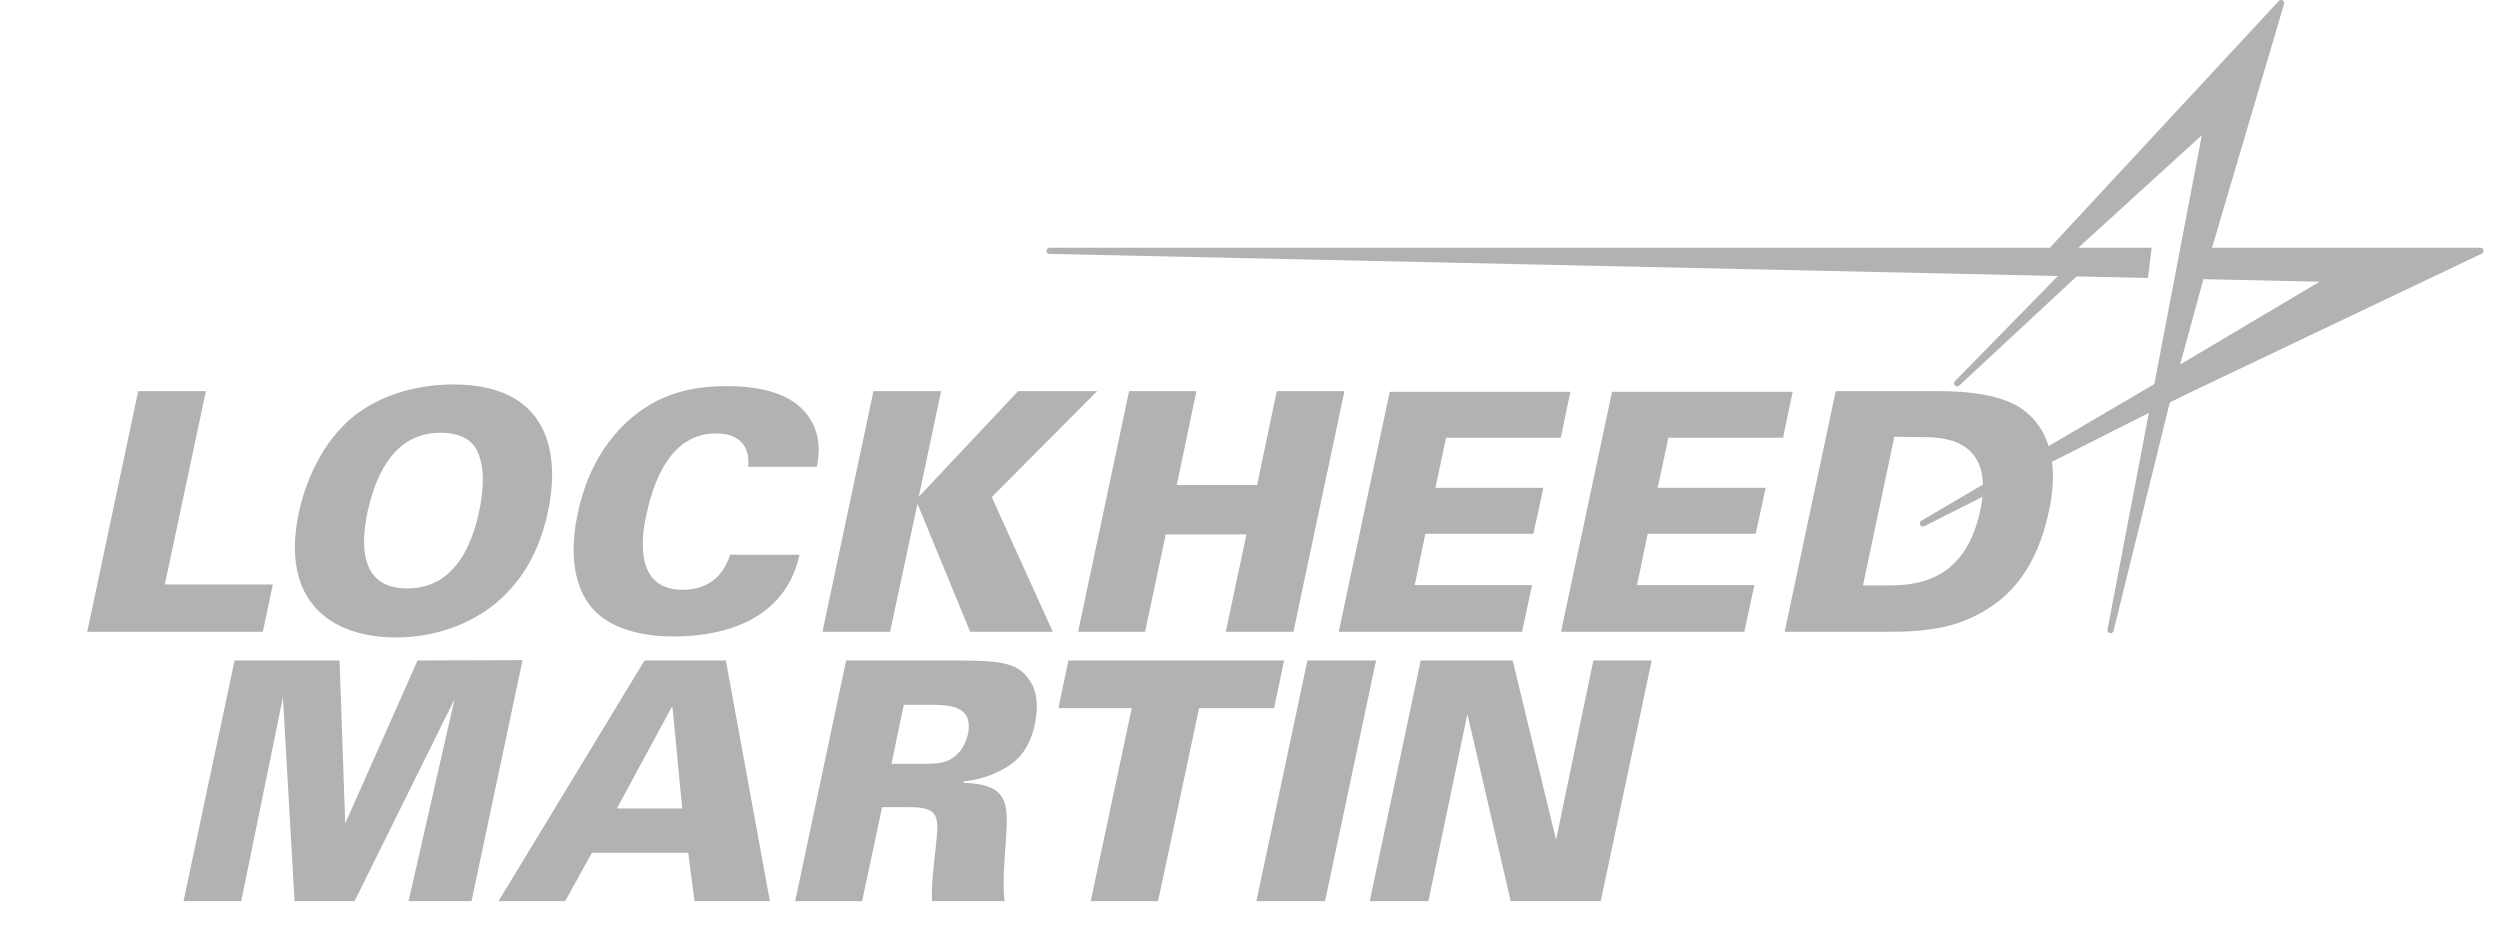 <svg width="86" height="32" viewBox="0 0 86 32" fill="none" xmlns="http://www.w3.org/2000/svg">
<path d="M8.068 22.72H11.681L11.876 28.328L14.364 22.72L17.976 22.709L16.221 31H14.054L15.637 24.051L12.197 31H10.133L9.732 23.993L8.298 31H6.314L8.069 22.721L8.068 22.72Z" fill="#B1B3B3"/>
<path d="M22.172 22.72H24.97L26.484 30.999H23.892L23.675 29.337H20.36L19.443 30.999H17.149L22.172 22.72H22.172ZM23.468 27.811L23.135 24.337H23.1L21.22 27.811H23.468Z" fill="#B1B3B3"/>
<path d="M29.107 22.72H32.937C34.427 22.72 34.978 22.812 35.356 23.317C35.562 23.569 35.78 24.028 35.597 24.922C35.402 25.828 34.955 26.218 34.508 26.459C33.911 26.791 33.395 26.848 33.155 26.883L33.144 26.929C34.749 26.975 34.68 27.686 34.6 28.959C34.554 29.52 34.485 30.415 34.554 31H32.065C32.031 30.495 32.111 29.864 32.192 29.13C32.295 28.133 32.341 27.766 31.308 27.766H30.345L29.657 31H27.353L29.108 22.721L29.107 22.72ZM30.667 26.275H31.527C32.032 26.275 32.284 26.275 32.49 26.206C33.029 26.046 33.236 25.53 33.293 25.266C33.511 24.245 32.616 24.245 31.951 24.245H31.091L30.667 26.275V26.275Z" fill="#B1B3B3"/>
<path d="M38.933 24.36H36.41L36.754 22.72H44.173L43.829 24.36H41.249L39.838 30.999H37.521L38.932 24.36H38.933Z" fill="#B1B3B3"/>
<path d="M44.975 22.72H47.337L45.582 30.999H43.22L44.975 22.72Z" fill="#B1B3B3"/>
<path d="M48.873 22.72H52.037L53.528 28.89L54.812 22.72H56.819L55.065 30.999H51.969L50.478 24.567L49.137 30.999H47.119L48.873 22.72H48.873Z" fill="#B1B3B3"/>
<path d="M76.094 8.521L78.572 0.135C78.601 0.028 78.466 -0.047 78.39 0.035L70.514 8.521H36.107C35.968 8.521 35.962 8.732 36.101 8.734L69.739 9.471L71.859 9.518L73.891 9.562L74.017 8.521H71.495L75.743 4.651L75.004 8.521L73.924 14.184L72.499 21.655C72.473 21.789 72.67 21.835 72.707 21.703L74.644 13.831L85.377 8.723C85.478 8.673 85.443 8.521 85.33 8.521H76.095H76.094ZM75.798 9.604L79.792 9.691L74.996 12.54L75.798 9.604H75.798Z" fill="#B1B3B3"/>
<path d="M4.755 13.454H7.082L5.671 20.105H9.386L9.042 21.733H3L4.755 13.454Z" fill="#B1B3B3"/>
<path d="M12.104 14.371C13.376 13.316 14.982 13.225 15.59 13.225C18.893 13.225 19.282 15.598 18.847 17.617C18.147 20.919 15.59 21.928 13.618 21.928C11.416 21.928 9.627 20.713 10.28 17.628C10.395 17.078 10.842 15.427 12.104 14.371ZM14.007 20.242C15.647 20.242 16.243 18.729 16.484 17.582C16.725 16.424 16.576 15.851 16.404 15.484C16.163 15.025 15.658 14.887 15.154 14.887C13.64 14.887 12.952 16.194 12.642 17.616C12.367 18.935 12.482 20.242 14.007 20.242Z" fill="#B1B3B3"/>
<path d="M25.736 16.057C25.816 15.22 25.289 14.91 24.635 14.91C23.247 14.91 22.56 16.183 22.238 17.697C22.123 18.202 21.7 20.288 23.477 20.288C24.692 20.288 25.002 19.405 25.117 19.084H27.502C26.94 21.676 24.257 21.894 23.178 21.894C22.376 21.894 20.988 21.757 20.266 20.793C19.567 19.83 19.692 18.511 19.876 17.651C20.117 16.515 20.622 15.38 21.585 14.498C22.64 13.535 23.787 13.283 24.991 13.283C26.332 13.283 27.284 13.604 27.789 14.292C28.305 15.002 28.156 15.748 28.098 16.058H25.736V16.057Z" fill="#B1B3B3"/>
<path d="M30.047 13.454H32.374L31.606 17.089L35.023 13.454H37.741L34.117 17.1L36.216 21.733H33.373L31.561 17.329L30.62 21.733H28.292L30.047 13.454Z" fill="#B1B3B3"/>
<path d="M38.841 13.454H41.158L40.481 16.687H43.244L43.921 13.454H46.249L44.494 21.733H42.166L42.877 18.384H40.102L39.391 21.733H37.086L38.841 13.454Z" fill="#B1B3B3"/>
<path d="M47.807 13.477H54.022L53.69 15.059H49.745L49.378 16.78H53.093L52.749 18.362H49.034L48.666 20.128H52.703L52.359 21.733H46.052L47.807 13.477V13.477Z" fill="#B1B3B3"/>
<path d="M55.454 13.477H61.669L61.337 15.059H57.392L57.025 16.78H60.74L60.396 18.362H56.681L56.313 20.128H60.35L60.006 21.733H53.699L55.454 13.477V13.477Z" fill="#B1B3B3"/>
<path d="M63.147 13.454H66.645C67.631 13.454 68.926 13.557 69.66 14.142C70.704 14.979 70.749 16.343 70.486 17.57C70.096 19.405 69.224 20.759 67.413 21.412C66.496 21.733 65.487 21.733 64.913 21.733H61.393L63.148 13.454L63.147 13.454ZM64.087 20.138H65.073C66.599 20.127 67.711 19.473 68.124 17.547C68.651 15.036 66.771 15.036 66.072 15.036L65.165 15.024L64.087 20.138Z" fill="#B1B3B3"/>
<path d="M71.891 9.087L71.214 9.064L67.249 13.112C67.155 13.21 67.295 13.355 67.397 13.265L71.891 9.086L71.891 9.087Z" fill="#B1B3B3"/>
<path d="M75.224 13.548L75.344 12.487L66.091 17.914C65.975 17.985 66.071 18.162 66.194 18.102L75.224 13.547V13.548Z" fill="#B1B3B3"/>
</svg>
